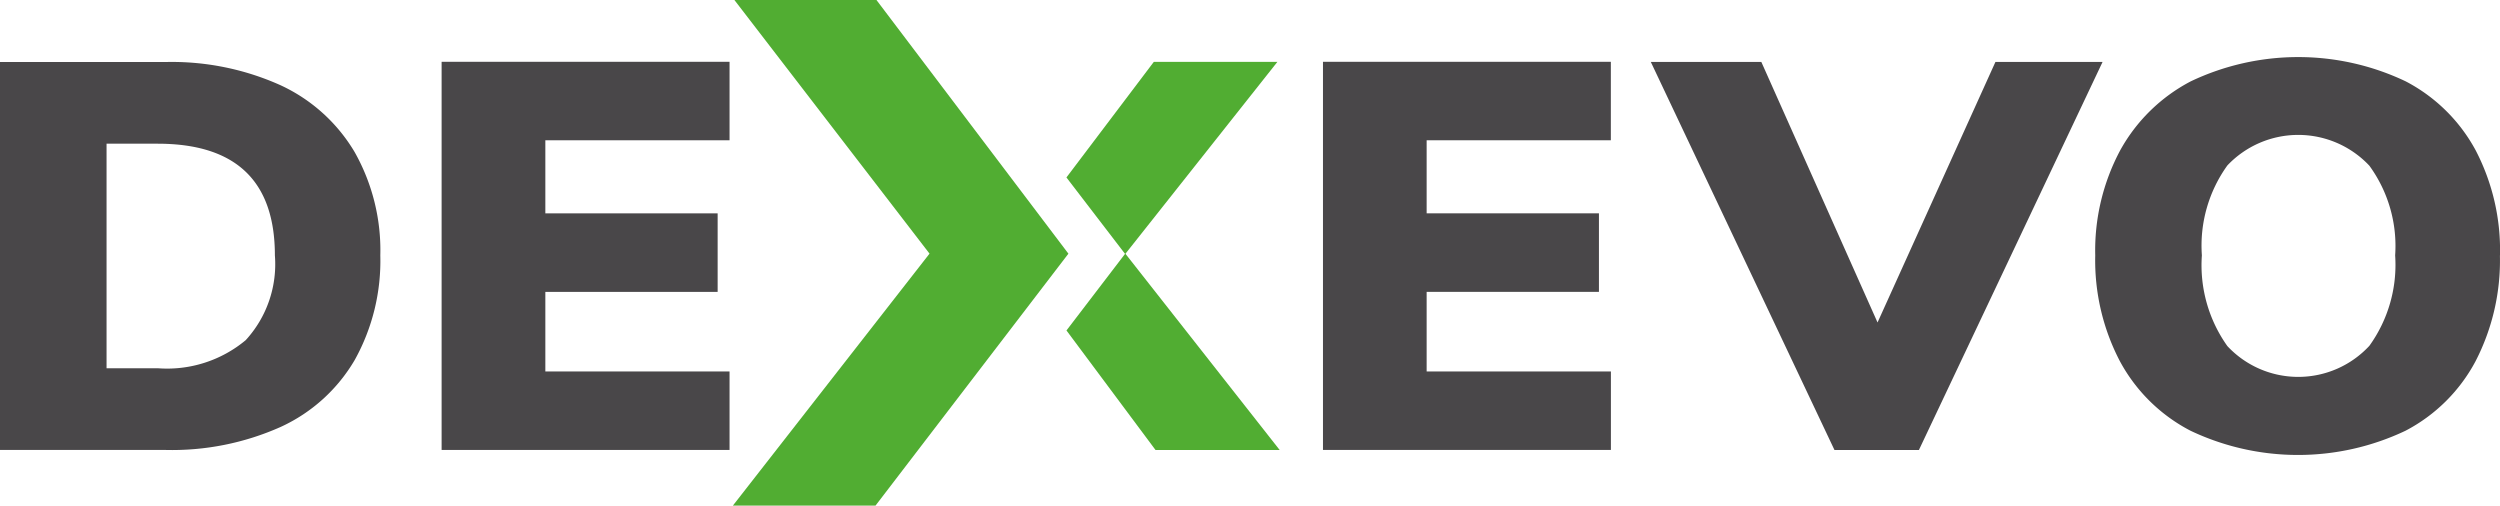 <svg id="Dexevo_Logo" data-name="Dexevo Logo" xmlns="http://www.w3.org/2000/svg" width="129.978" height="26.291" viewBox="0 0 129.978 26.291">
  <path id="Pfad_1" data-name="Pfad 1" d="M214.773,157.687a10.386,10.386,0,0,0-1.341-5.384,8.737,8.737,0,0,0-3.86-3.471,13.791,13.791,0,0,0-6-1.2H195V167.8h8.575a13.86,13.86,0,0,0,6.026-1.2,8.618,8.618,0,0,0,3.846-3.485,10.61,10.61,0,0,0,1.326-5.426Zm-5.481,0a5.847,5.847,0,0,1-1.518,4.406,6.383,6.383,0,0,1-4.582,1.459H200.54V151.878h2.652q6.1,0,6.1,5.809Z" transform="translate(-195 -144.407)" fill="#494749"/>
  <path id="Pfad_2" data-name="Pfad 2" d="M307.109,167.8v-4.08h-9.577v-4.137h8.958V155.5h-8.958v-3.8h9.577v-4.08h-14.97V167.8Z" transform="translate(-269.179 -144.407)" fill="#494749"/>
  <path id="Pfad_3" data-name="Pfad 3" d="M500.98,167.8v-4.08H491.4v-4.137h8.958V155.5H491.4v-3.8h9.577v-4.08H486.01V167.8Z" transform="translate(-417.227 -144.407)" fill="#494749"/>
  <path id="Pfad_4" data-name="Pfad 4" d="M569.914,161.172l-6.041-13.544h-5.746l9.548,20.174h4.391l9.548-20.174h-5.57l-6.129,13.544Z" transform="translate(-472.299 -144.407)" fill="#494749"/>
  <path id="Pfad_5" data-name="Pfad 5" d="M676.943,156.863a11.252,11.252,0,0,0-1.267-5.468,8.706,8.706,0,0,0-3.639-3.584,13,13,0,0,0-11.169,0,8.893,8.893,0,0,0-3.669,3.584,11.045,11.045,0,0,0-1.3,5.468,11.31,11.31,0,0,0,1.282,5.5,8.728,8.728,0,0,0,3.669,3.613,13.028,13.028,0,0,0,11.183,0,8.659,8.659,0,0,0,3.639-3.613,11.419,11.419,0,0,0,1.267-5.5Zm-5.451,0a7.2,7.2,0,0,1-1.341,4.7,5.04,5.04,0,0,1-7.382.014,7.243,7.243,0,0,1-1.326-4.718,7.134,7.134,0,0,1,1.326-4.675,5.071,5.071,0,0,1,7.382.014,7.091,7.091,0,0,1,1.341,4.661Z" transform="translate(-546.965 -143.583)" fill="#494749"/>
  <path id="Pfad_6" data-name="Pfad 6" d="M373.671,147.195,363.686,134H356.3l10.145,13.187-10.224,13.1h7.416l10.03-13.1Z" transform="translate(-318.118 -134)" fill="#51AD32"/>
  <path id="Pfad_7" data-name="Pfad 7" d="M432.644,157.6l7.9-9.976h-6.425l-4.543,6.009,3.047,3.973-3.045,3.982,4.629,6.214h6.455l-8.017-10.2" transform="translate(-374.131 -144.407)" fill="#51AD32"/>
</svg>
